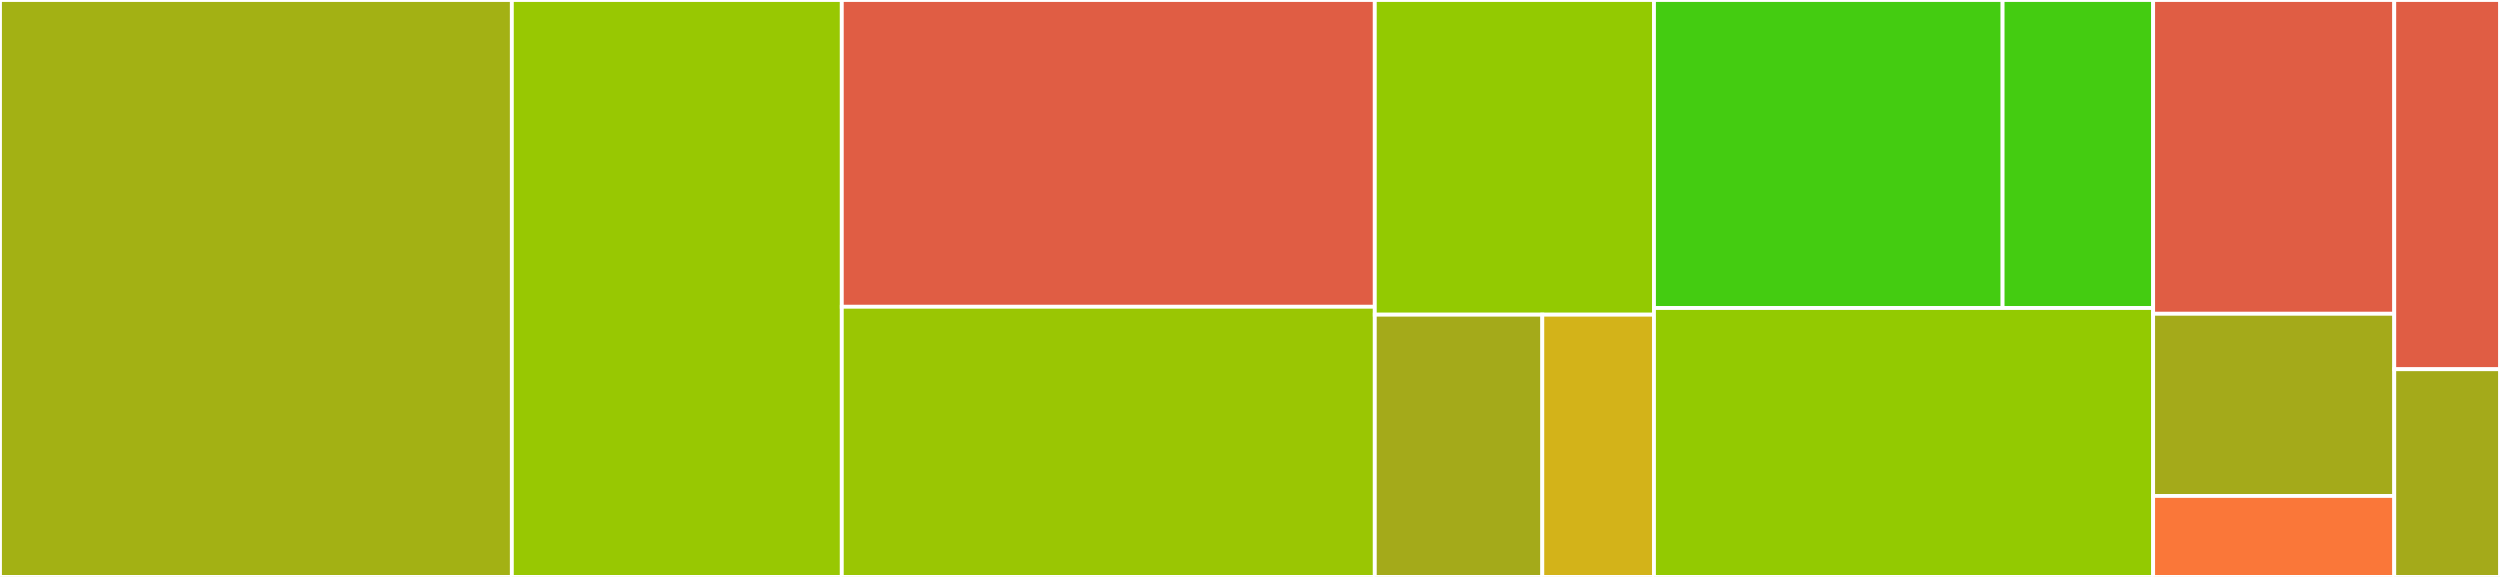 <svg baseProfile="full" width="650" height="150" viewBox="0 0 650 150" version="1.1"
xmlns="http://www.w3.org/2000/svg" xmlns:ev="http://www.w3.org/2001/xml-events"
xmlns:xlink="http://www.w3.org/1999/xlink">

<rect x="0" y="0" width="650" height="150" fill="#333333" stroke="none"/>

<style>rect.s{mask:url(#mask);}</style>
<defs>
  <pattern id="white" width="4" height="4" patternUnits="userSpaceOnUse" patternTransform="rotate(45)">
    <rect width="2" height="2" transform="translate(0,0)" fill="white"></rect>
  </pattern>
  <mask id="mask">
    <rect x="0" y="0" width="100%" height="100%" fill="url(#white)"></rect>
  </mask>
</defs>

<rect x="0" y="0" width="133.08" height="150.0" fill="#a3b114" stroke="white" stroke-width="1" class=" tooltipped" data-content="src/esn/esn_reservoir_drivers.jl"><title>src/esn/esn_reservoir_drivers.jl</title></rect>
<rect x="133.08" y="0" width="85.787" height="150.0" fill="#98c802" stroke="white" stroke-width="1" class=" tooltipped" data-content="src/esn/esn_reservoirs.jl"><title>src/esn/esn_reservoirs.jl</title></rect>
<rect x="218.866" y="0" width="138.579" height="79.762" fill="#e05d44" stroke="white" stroke-width="1" class=" tooltipped" data-content="src/esn/esn_input_layers.jl"><title>src/esn/esn_input_layers.jl</title></rect>
<rect x="218.866" y="79.762" width="138.579" height="70.238" fill="#9ac603" stroke="white" stroke-width="1" class=" tooltipped" data-content="src/esn/esn_predict.jl"><title>src/esn/esn_predict.jl</title></rect>
<rect x="357.445" y="0" width="72.589" height="81.818" fill="#93ca01" stroke="white" stroke-width="1" class=" tooltipped" data-content="src/esn/hybridesn.jl"><title>src/esn/hybridesn.jl</title></rect>
<rect x="357.445" y="81.818" width="43.553" height="68.182" fill="#a4aa1a" stroke="white" stroke-width="1" class=" tooltipped" data-content="src/esn/esn.jl"><title>src/esn/esn.jl</title></rect>
<rect x="400.998" y="81.818" width="29.036" height="68.182" fill="#d3b319" stroke="white" stroke-width="1" class=" tooltipped" data-content="src/esn/deepesn.jl"><title>src/esn/deepesn.jl</title></rect>
<rect x="430.034" y="0" width="90.64" height="80.085" fill="#4c1" stroke="white" stroke-width="1" class=" tooltipped" data-content="src/reca/reca_input_encodings.jl"><title>src/reca/reca_input_encodings.jl</title></rect>
<rect x="520.674" y="0" width="39.14" height="80.085" fill="#4c1" stroke="white" stroke-width="1" class=" tooltipped" data-content="src/reca/reca.jl"><title>src/reca/reca.jl</title></rect>
<rect x="430.034" y="80.085" width="129.78" height="69.915" fill="#93ca01" stroke="white" stroke-width="1" class=" tooltipped" data-content="src/states.jl"><title>src/states.jl</title></rect>
<rect x="559.814" y="0" width="62.69" height="81.579" fill="#e05d44" stroke="white" stroke-width="1" class=" tooltipped" data-content="src/predict.jl"><title>src/predict.jl</title></rect>
<rect x="559.814" y="81.579" width="62.69" height="47.368" fill="#a4aa1a" stroke="white" stroke-width="1" class=" tooltipped" data-content="src/ReservoirComputing.jl"><title>src/ReservoirComputing.jl</title></rect>
<rect x="559.814" y="128.947" width="62.69" height="21.053" fill="#fa7739" stroke="white" stroke-width="1" class=" tooltipped" data-content="src/train/linear_regression.jl"><title>src/train/linear_regression.jl</title></rect>
<rect x="622.504" y="0" width="27.496" height="96" fill="#e05d44" stroke="white" stroke-width="1" class=" tooltipped" data-content="ext/RCLIBSVMExt.jl"><title>ext/RCLIBSVMExt.jl</title></rect>
<rect x="622.504" y="96" width="27.496" height="54" fill="#a4aa1a" stroke="white" stroke-width="1" class=" tooltipped" data-content="ext/RCMLJLinearModelsExt.jl"><title>ext/RCMLJLinearModelsExt.jl</title></rect>
</svg>